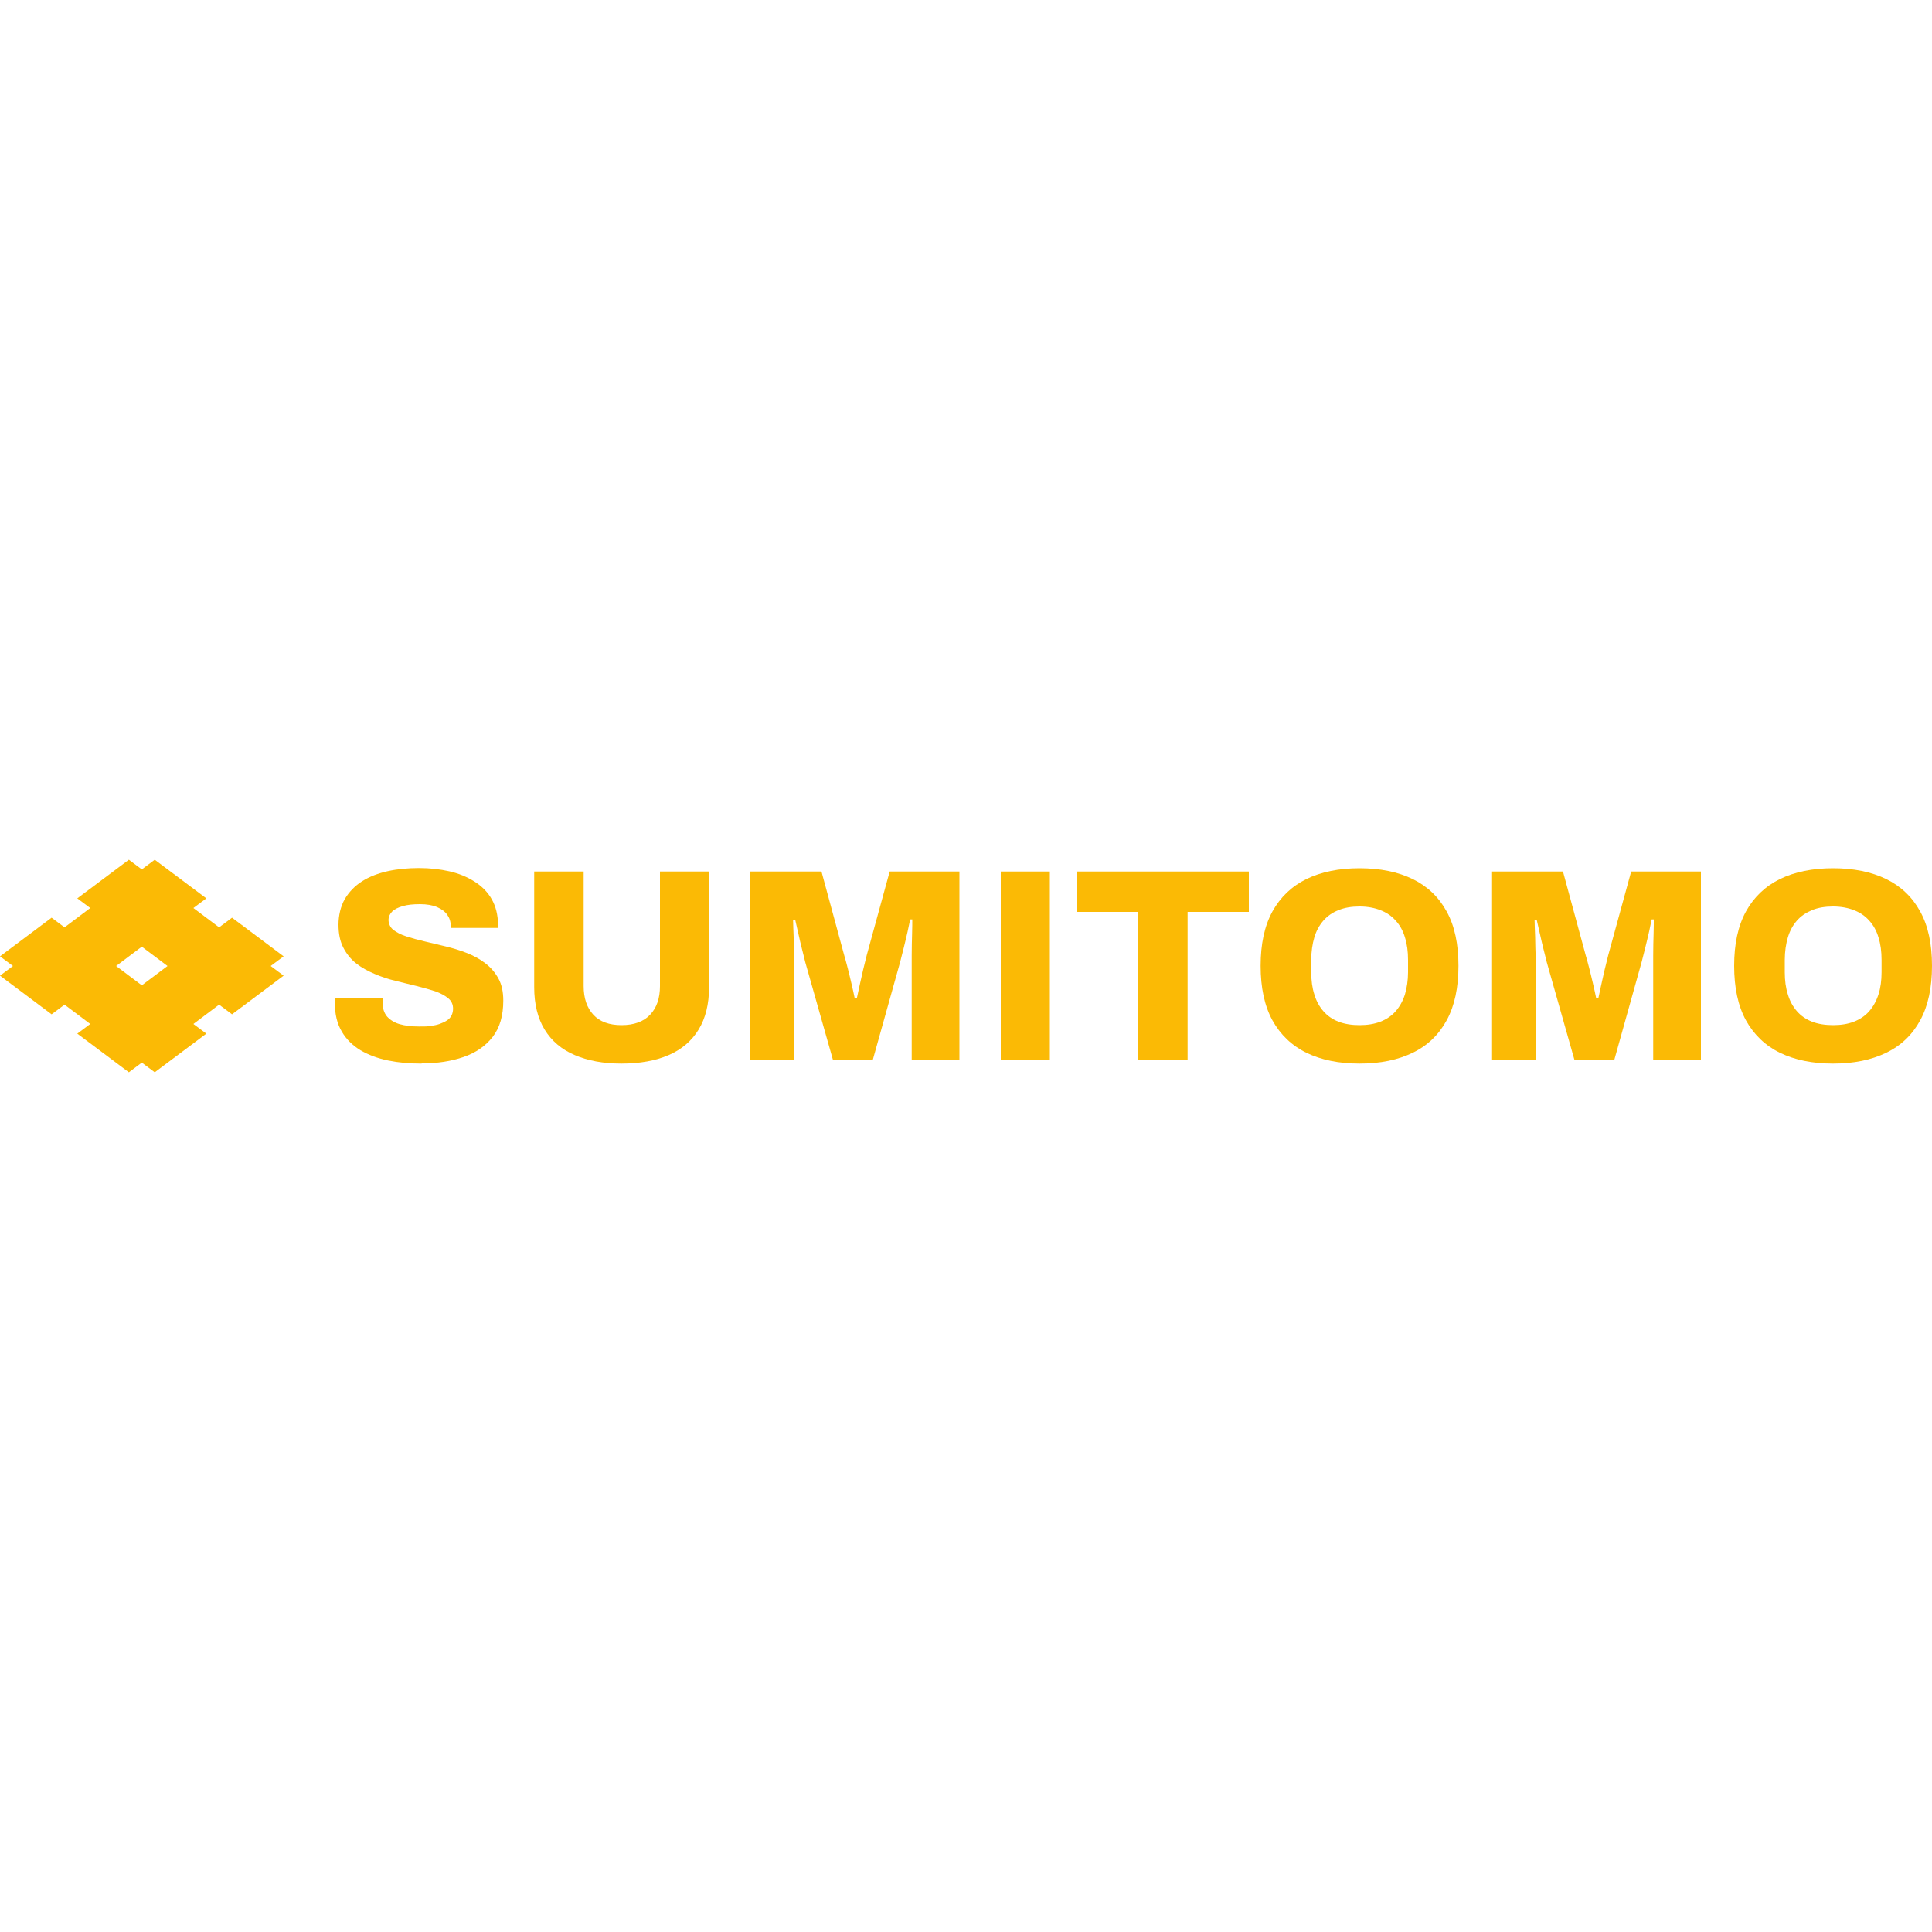 <?xml version="1.0" encoding="UTF-8"?>
<svg id="katman_1" xmlns="http://www.w3.org/2000/svg" version="1.1" viewBox="0 0 1000 1000">
  <!-- Generator: Adobe Illustrator 29.6.1, SVG Export Plug-In . SVG Version: 2.1.1 Build 9)  -->
  <defs>
    <style>
      .st0 {
        fill: #fbba05;
      }
    </style>
  </defs>
  <path class="st0" d="M146.8,495l-26.7-20-6.7,5-13.3-10,6.7-5-26.7-20-6.7,5-6.7-5-26.7,20,6.7,5-13.3,10-6.7-5L0,495l6.7,5-6.7,5,26.7,20,6.7-5,13.3,10-6.7,5,26.7,20,6.7-5,6.7,5,26.7-20-6.7-5,13.3-10,6.7,5,26.7-20-6.7-5,6.7-5ZM73.4,510l-13.3-10,13.3-10,13.3,10-13.3,10Z"/>
  <g>
    <path class="st0" d="M218.2,550.5c-6.2,0-11.9-.5-17.3-1.6-5.4-1.1-10.2-2.9-14.3-5.3-4.1-2.5-7.4-5.7-9.7-9.7-2.4-4-3.6-9-3.6-14.9v-1.3c0-.5,0-.9.1-1.1h24.6c0,.3,0,.6,0,1.1,0,.4,0,.8,0,1.1,0,3,.8,5.5,2.3,7.3,1.6,1.8,3.8,3.2,6.6,4,2.8.8,6.2,1.2,10,1.2s4,0,5.8-.3c1.8-.2,3.4-.5,4.8-1,1.4-.5,2.7-1.1,3.8-1.8s1.9-1.6,2.4-2.6.8-2.2.8-3.5c0-2.2-.8-4-2.5-5.4-1.7-1.4-3.9-2.6-6.7-3.6-2.8-.9-5.9-1.8-9.5-2.7-3.5-.9-7.2-1.7-11-2.7-3.8-.9-7.4-2.1-10.9-3.6s-6.7-3.2-9.5-5.4c-2.8-2.2-5-4.9-6.7-8.2-1.7-3.3-2.5-7.2-2.5-11.9s1.1-9.5,3.3-13.3c2.2-3.7,5.2-6.8,9-9.2,3.8-2.4,8.3-4.1,13.3-5.2,5-1.1,10.4-1.6,16.1-1.6s10.8.6,15.7,1.7c4.9,1.1,9.2,2.9,13,5.3,3.8,2.4,6.8,5.4,8.9,9.1,2.1,3.7,3.2,8,3.3,13.2v1.7h-24.5v-1c0-2.2-.6-4.1-1.8-5.8-1.2-1.7-3-3-5.3-4-2.4-1-5.3-1.5-8.8-1.5s-6.5.3-8.9,1c-2.4.7-4.3,1.6-5.5,2.8s-1.9,2.7-1.9,4.4.8,3.8,2.5,5.1c1.7,1.3,3.9,2.5,6.8,3.4,2.8.9,6,1.8,9.5,2.6s7.1,1.7,10.9,2.6c3.7.9,7.4,2,10.9,3.4,3.5,1.4,6.7,3.1,9.5,5.3,2.8,2.1,5.1,4.8,6.8,7.9,1.7,3.1,2.5,6.9,2.5,11.4,0,7.8-1.8,14-5.5,18.8-3.7,4.7-8.7,8.2-15.1,10.4-6.4,2.2-13.6,3.3-21.7,3.3Z"/>
    <path class="st0" d="M321.7,550.5c-9.4,0-17.5-1.5-24.2-4.4-6.8-2.9-12-7.3-15.6-13.2-3.6-5.9-5.4-13.2-5.4-21.9v-59.9h25.6v59.3c0,6.3,1.7,11.2,5,14.8,3.3,3.6,8.2,5.4,14.6,5.4s11.4-1.8,14.8-5.4c3.4-3.6,5.1-8.5,5.1-14.8v-59.3h25.4v59.9c0,8.7-1.8,16-5.4,21.9-3.6,5.9-8.8,10.3-15.5,13.2s-14.9,4.4-24.5,4.4Z"/>
    <path class="st0" d="M388.1,548.8v-97.7h37.1l11.8,43.5c.5,1.5,1,3.6,1.7,6.2.7,2.6,1.3,5.3,2,8.2.7,2.8,1.2,5.4,1.7,7.7h1.1c.4-1.8.9-4,1.4-6.5.6-2.5,1.2-5.2,1.8-8,.7-2.8,1.3-5.4,1.9-7.7l11.9-43.4h36.1v97.7h-24.7v-41.7c0-4.1,0-8.2,0-12.4s.1-8,.2-11.4.1-5.9.1-7.4h-1.1c-.3,1.4-.7,3.5-1.3,6.2-.6,2.7-1.3,5.5-2,8.4-.7,2.9-1.4,5.4-1.9,7.5l-14.2,50.8h-20.5l-14.4-50.8c-.5-1.9-1-4.2-1.7-6.8-.7-2.7-1.3-5.4-1.9-8.1-.6-2.7-1.2-5.1-1.6-7h-1.1c0,2.5.2,5.5.3,9,0,3.6.2,7.3.3,11.1,0,3.8.1,7.5.1,10.9v41.7h-23.2Z"/>
    <path class="st0" d="M518,548.8v-97.7h25.4v97.7h-25.4Z"/>
    <path class="st0" d="M589.2,548.8v-76.8h-31.7v-20.9h88.9v20.9h-31.7v76.8h-25.4Z"/>
    <path class="st0" d="M703.7,550.5c-10.7,0-19.9-1.9-27.5-5.6-7.6-3.7-13.5-9.4-17.6-16.8-4.1-7.5-6.1-16.9-6.1-28.2s2-20.6,6.1-28.1c4.1-7.4,9.9-13,17.6-16.8,7.6-3.7,16.8-5.6,27.5-5.6s19.9,1.9,27.5,5.6c7.6,3.7,13.5,9.3,17.6,16.8,4.1,7.4,6.1,16.8,6.1,28.1s-2,20.7-6.1,28.2c-4.1,7.5-9.9,13.1-17.6,16.8-7.6,3.7-16.8,5.6-27.5,5.6ZM703.7,530.6c4.1,0,7.7-.6,10.8-1.8,3.1-1.2,5.8-3,7.9-5.4,2.1-2.4,3.7-5.3,4.8-8.7,1-3.4,1.6-7.3,1.6-11.5v-6.3c0-4.4-.5-8.2-1.6-11.7-1-3.4-2.6-6.3-4.8-8.7-2.1-2.4-4.8-4.2-7.9-5.4s-6.7-1.9-10.8-1.9-7.8.6-10.9,1.9c-3.1,1.2-5.7,3-7.8,5.4-2.1,2.4-3.7,5.3-4.7,8.7-1,3.4-1.6,7.3-1.6,11.7v6.3c0,4.3.5,8.1,1.6,11.5,1,3.4,2.6,6.3,4.7,8.7,2.1,2.4,4.7,4.2,7.8,5.4,3.1,1.2,6.8,1.8,10.9,1.8Z"/>
    <path class="st0" d="M771.9,548.8v-97.7h37.1l11.8,43.5c.5,1.5,1,3.6,1.7,6.2.7,2.6,1.3,5.3,2,8.2.7,2.8,1.2,5.4,1.7,7.7h1.1c.4-1.8.9-4,1.4-6.5.6-2.5,1.2-5.2,1.8-8,.7-2.8,1.3-5.4,1.9-7.7l11.9-43.4h36.1v97.7h-24.7v-41.7c0-4.1,0-8.2,0-12.4s.1-8,.2-11.4.1-5.9.1-7.4h-1.1c-.3,1.4-.7,3.5-1.3,6.2-.6,2.7-1.3,5.5-2,8.4-.7,2.9-1.4,5.4-1.9,7.5l-14.2,50.8h-20.5l-14.4-50.8c-.5-1.9-1-4.2-1.7-6.8-.7-2.7-1.3-5.4-1.9-8.1-.6-2.7-1.2-5.1-1.6-7h-1.1c0,2.5.2,5.5.3,9,0,3.6.2,7.3.3,11.1,0,3.8.1,7.5.1,10.9v41.7h-23.2Z"/>
    <path class="st0" d="M948.8,550.5c-10.7,0-19.9-1.9-27.5-5.6-7.6-3.7-13.5-9.4-17.6-16.8-4.1-7.5-6.1-16.9-6.1-28.2s2-20.6,6.1-28.1c4.1-7.4,9.9-13,17.6-16.8,7.6-3.7,16.8-5.6,27.5-5.6s19.9,1.9,27.5,5.6c7.6,3.7,13.5,9.3,17.6,16.8,4.1,7.4,6.1,16.8,6.1,28.1s-2,20.7-6.1,28.2c-4.1,7.5-9.9,13.1-17.6,16.8-7.6,3.7-16.8,5.6-27.5,5.6ZM948.8,530.6c4.1,0,7.7-.6,10.8-1.8,3.1-1.2,5.8-3,7.9-5.4,2.1-2.4,3.7-5.3,4.8-8.7s1.6-7.3,1.6-11.5v-6.3c0-4.4-.5-8.2-1.6-11.7-1-3.4-2.6-6.3-4.8-8.7-2.1-2.4-4.8-4.2-7.9-5.4s-6.7-1.9-10.8-1.9-7.8.6-10.9,1.9-5.7,3-7.8,5.4c-2.1,2.4-3.7,5.3-4.7,8.7-1,3.4-1.6,7.3-1.6,11.7v6.3c0,4.3.5,8.1,1.6,11.5,1,3.4,2.6,6.3,4.7,8.7,2.1,2.4,4.7,4.2,7.8,5.4,3.1,1.2,6.8,1.8,10.9,1.8Z"/>
  </g>
</svg>